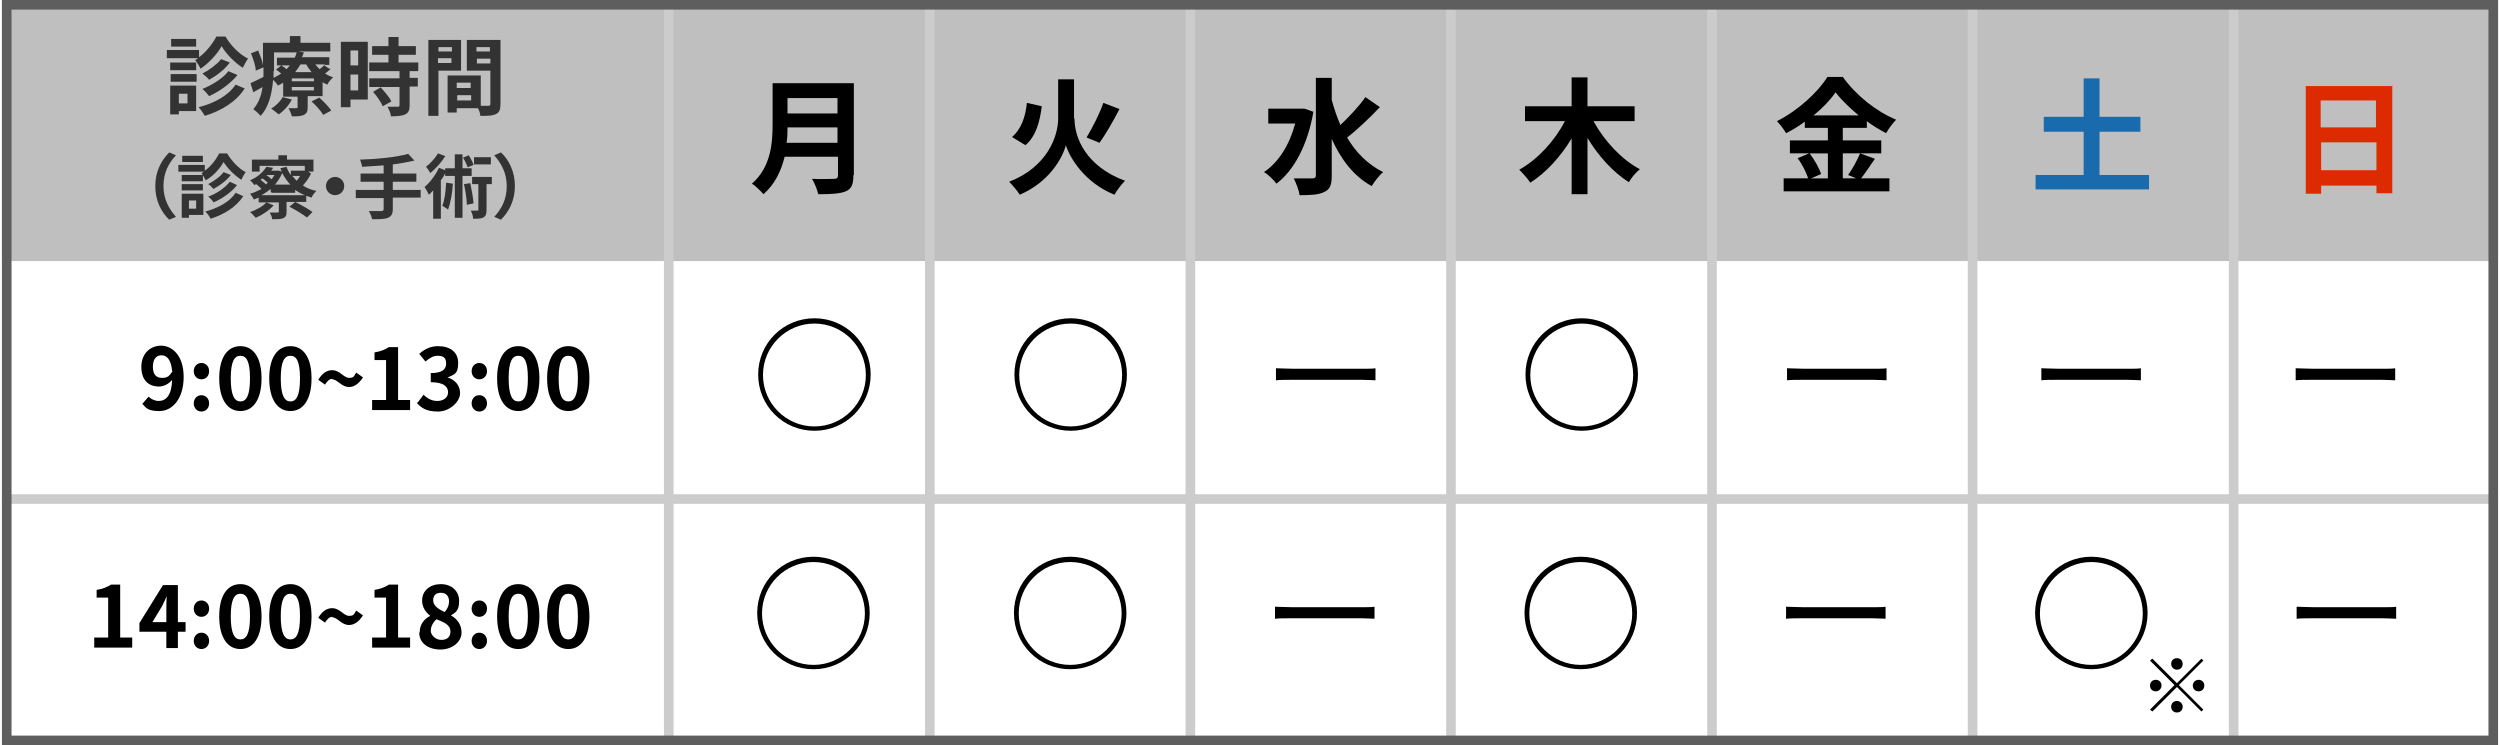 <?xml version="1.0" encoding="UTF-8"?>
<svg id="_レイヤー_1" data-name=" レイヤー 1" xmlns="http://www.w3.org/2000/svg" width="520" height="155" version="1.1" viewBox="0 0 520 155">
  <defs>
    <style>
      .cls-1 {
        fill: #000;
      }

      .cls-1, .cls-2, .cls-3, .cls-4, .cls-5, .cls-6 {
        stroke-width: 0px;
      }

      .cls-2 {
        fill: #1a6bad;
      }

      .cls-7 {
        fill: none;
        stroke: #ccc;
        stroke-miterlimit: 10;
        stroke-width: 2px;
      }

      .cls-3 {
        fill: #333;
      }

      .cls-4 {
        fill: #bfbfbf;
      }

      .cls-5 {
        fill: #5e5e5e;
      }

      .cls-6 {
        fill: #dd2a00;
      }
    </style>
  </defs>
  <rect class="cls-4" x=".4" y=".1" width="519.2" height="54.2"/>
  <line class="cls-7" x1=".4" y1="103.8" x2="519.6" y2="103.8"/>
  <line class="cls-7" x1="139.1" y1="0" x2="139.1" y2="155"/>
  <line class="cls-7" x1="193.4" y1="0" x2="193.4" y2="155"/>
  <line class="cls-7" x1="247.6" y1="0" x2="247.6" y2="155"/>
  <line class="cls-7" x1="301.8" y1="0" x2="301.8" y2="155"/>
  <line class="cls-7" x1="356.1" y1="0" x2="356.1" y2="155"/>
  <line class="cls-7" x1="410.3" y1="0" x2="410.3" y2="155"/>
  <line class="cls-7" x1="464.6" y1="0" x2="464.6" y2="155"/>
  <path class="cls-5" d="M517.6,2v151H2.4V2h515.2M519.6,0H.4v155h519.2V0h0Z"/>
  <g>
    <path class="cls-1" d="M177.5,36.5c0,1.9-.4,2.8-1.6,3.3-1.2.5-3.1.6-5.7.6-.2-.9-.8-2.4-1.3-3.2,1.8.1,4,0,4.6,0s.8-.2.8-.8v-3.8h-11.1c-.7,2.9-2,5.7-4.4,7.8-.5-.6-1.7-1.8-2.4-2.2,3.9-3.4,4.3-8.3,4.3-12.3v-8.6h16.9v19.1ZM174.2,29.7v-3.2h-10.4c0,1,0,2.1-.2,3.2h10.6ZM163.8,20.4v3.2h10.4v-3.2h-10.4Z"/>
    <path class="cls-1" d="M223.5,24.7c0,4,2.4,9.9,10.5,12.9-.7.7-1.7,2-2.2,2.9-6.2-2.5-9.3-7.7-10.1-10.3-.7,2.7-3.5,7.7-9.6,10.3-.4-.7-1.5-2-2.2-2.7,7.8-3,10.2-9.3,10.2-13.2v-8.1h3.3v8.1ZM216.7,22c-.4,3.3-1.2,6.3-3.4,8.2l-2.8-1.7c1.9-1.6,2.8-4.2,3.1-7.1l3.1.7ZM232.9,22.6c-1.3,2.5-2.9,5.3-4.2,7.1l-2.7-1.1c1.2-2,2.7-4.9,3.5-7.2l3.4,1.3Z"/>
    <path class="cls-1" d="M273.2,23.2c-1.2,7-4.1,12.3-7.7,15-.5-.7-1.8-2-2.6-2.4,3-2,5.3-5.6,6.5-10.1h-5.6v-3.1h7.4c0-.1,2.1.7,2.1.7ZM287,22.3c-2.1,2.2-4.7,4.7-6.8,6.3,1.8,3.1,4.3,5.6,7.5,7.2-.8.6-1.8,2-2.4,2.9-3.8-2.1-6.4-5.6-8.3-9.8v7.7c0,1.9-.4,2.8-1.5,3.3-1.1.6-2.8.7-5.2.7-.1-1-.7-2.5-1.2-3.5,1.7,0,3.4,0,3.9,0s.7-.2.7-.6v-20.3h3.3v4.6c.5,1.8,1.1,3.6,1.8,5.2,1.8-1.7,3.9-3.9,5.2-5.8l2.9,2Z"/>
    <path class="cls-1" d="M331.5,25.3c2.2,4,5.8,7.9,9.6,9.9-.8.6-1.8,1.8-2.3,2.7-3.3-2.1-6.3-5.4-8.6-9.2v11.7h-3.3v-11.6c-2.3,3.8-5.3,7.1-8.6,9.2-.5-.8-1.6-2-2.3-2.7,3.8-2.1,7.4-6,9.5-10.1h-8.3v-3.1h9.7v-6h3.3v6h9.8v3.1h-8.5Z"/>
    <path class="cls-1" d="M390,33c-1,1.4-2,3-2.9,4.1h5.9v2.7h-22v-2.7h5.1c-.4-1.2-1.2-2.9-2.2-4.2l2.4-1h-4v-2.7h7.9v-2.6h-4.8v-1.3c-1.2.9-2.5,1.7-3.9,2.4-.4-.7-1.2-1.8-1.9-2.5,4.4-2.2,8.6-6.1,10.5-9.2h3.2c2.8,3.9,7,7.2,11.1,8.9-.8.8-1.5,1.8-2.1,2.8-1.3-.7-2.7-1.5-4-2.5v1.4h-5v2.6h8v2.7h-8v5.2h2.8l-1.7-.7c.9-1.2,1.9-3.1,2.5-4.5l3,1.1ZM376.4,31.9c1,1.3,2,3.1,2.4,4.3l-2.1.9h3.5v-5.2h-3.8ZM386.6,24c-1.9-1.6-3.6-3.2-4.8-4.8-1.1,1.6-2.7,3.3-4.6,4.8h9.4Z"/>
    <path class="cls-2" d="M447,36.4v3h-23.6v-3h10v-9h-8.3v-3.1h8.3v-8h3.3v8h8.5v3.1h-8.5v9h10.2Z"/>
    <path class="cls-6" d="M497.6,17.8v22.4h-3.3v-1.6h-11.5v1.7h-3.2v-22.4h18.1ZM482.7,20.9v5.6h11.5v-5.6h-11.5ZM494.3,35.4v-5.8h-11.5v5.8h11.5Z"/>
    <path class="cls-1" d="M157.7,77.9c0-6.5,5.2-11.7,11.7-11.7s11.7,5.2,11.7,11.7-5.2,11.7-11.7,11.7-11.7-5.2-11.7-11.7ZM169.4,88.7c5.9,0,10.7-4.8,10.7-10.7s-4.8-10.7-10.7-10.7-10.7,4.8-10.7,10.7,4.8,10.7,10.7,10.7Z"/>
    <path class="cls-1" d="M211,77.9c0-6.5,5.2-11.7,11.7-11.7s11.7,5.2,11.7,11.7-5.2,11.7-11.7,11.7-11.7-5.2-11.7-11.7ZM222.7,88.7c5.9,0,10.7-4.8,10.7-10.7s-4.8-10.7-10.7-10.7-10.7,4.8-10.7,10.7,4.8,10.7,10.7,10.7Z"/>
    <path class="cls-1" d="M265.5,76.6c.8,0,2.2.1,3.6.1h14.2c1.3,0,2.2,0,2.8-.1v2.5c-.5,0-1.6-.1-2.8-.1h-14.3c-1.4,0-2.8,0-3.6.1v-2.5Z"/>
    <path class="cls-1" d="M317.3,77.9c0-6.5,5.2-11.7,11.7-11.7s11.7,5.2,11.7,11.7-5.2,11.7-11.7,11.7-11.7-5.2-11.7-11.7ZM329,88.7c5.9,0,10.7-4.8,10.7-10.7s-4.8-10.7-10.7-10.7-10.7,4.8-10.7,10.7,4.8,10.7,10.7,10.7Z"/>
    <path class="cls-1" d="M371.8,76.6c.8,0,2.2.1,3.6.1h14.2c1.3,0,2.2,0,2.8-.1v2.5c-.5,0-1.6-.1-2.8-.1h-14.3c-1.4,0-2.8,0-3.6.1v-2.5Z"/>
    <path class="cls-1" d="M424.7,76.6c.8,0,2.2.1,3.6.1h14.2c1.3,0,2.2,0,2.8-.1v2.5c-.5,0-1.6-.1-2.8-.1h-14.3c-1.4,0-2.8,0-3.6.1v-2.5Z"/>
    <path class="cls-1" d="M477.6,76.6c.8,0,2.2.1,3.6.1h14.2c1.3,0,2.2,0,2.8-.1v2.5c-.5,0-1.6-.1-2.8-.1h-14.3c-1.4,0-2.8,0-3.6.1v-2.5Z"/>
    <path class="cls-1" d="M157.5,127.5c0-6.5,5.2-11.7,11.7-11.7s11.7,5.2,11.7,11.7-5.2,11.7-11.7,11.7-11.7-5.2-11.7-11.7ZM169.2,138.3c5.9,0,10.7-4.8,10.7-10.7s-4.8-10.7-10.7-10.7-10.7,4.8-10.7,10.7,4.8,10.7,10.7,10.7Z"/>
    <path class="cls-1" d="M210.9,127.5c0-6.5,5.2-11.7,11.7-11.7s11.7,5.2,11.7,11.7-5.2,11.7-11.7,11.7-11.7-5.2-11.7-11.7ZM222.6,138.3c5.9,0,10.7-4.8,10.7-10.7s-4.8-10.7-10.7-10.7-10.7,4.8-10.7,10.7,4.8,10.7,10.7,10.7Z"/>
    <path class="cls-1" d="M265.3,126.2c.8,0,2.2.1,3.6.1h14.2c1.3,0,2.2,0,2.8-.1v2.5c-.5,0-1.6-.1-2.8-.1h-14.3c-1.4,0-2.8,0-3.6.1v-2.5Z"/>
    <path class="cls-1" d="M317.1,127.5c0-6.5,5.2-11.7,11.7-11.7s11.7,5.2,11.7,11.7-5.2,11.7-11.7,11.7-11.7-5.2-11.7-11.7ZM328.8,138.3c5.9,0,10.7-4.8,10.7-10.7s-4.8-10.7-10.7-10.7-10.7,4.8-10.7,10.7,4.8,10.7,10.7,10.7Z"/>
    <path class="cls-1" d="M371.6,126.2c.8,0,2.2.1,3.6.1h14.2c1.3,0,2.2,0,2.8-.1v2.5c-.5,0-1.6-.1-2.8-.1h-14.3c-1.4,0-2.8,0-3.6.1v-2.5Z"/>
    <path class="cls-1" d="M423.3,127.5c0-6.5,5.2-11.7,11.7-11.7s11.7,5.2,11.7,11.7-5.2,11.7-11.7,11.7-11.7-5.2-11.7-11.7ZM435,138.3c5.9,0,10.7-4.8,10.7-10.7s-4.8-10.7-10.7-10.7-10.7,4.8-10.7,10.7,4.8,10.7,10.7,10.7Z"/>
    <path class="cls-1" d="M477.8,126.2c.8,0,2.2.1,3.6.1h14.2c1.3,0,2.2,0,2.8-.1v2.5c-.5,0-1.6-.1-2.8-.1h-14.3c-1.4,0-2.8,0-3.6.1v-2.5Z"/>
  </g>
  <g>
    <path class="cls-1" d="M30.9,82.5c.5.5,1.3.9,2.1.9,1.5,0,2.7-1.1,2.8-4.4-.7.9-1.8,1.4-2.7,1.4-2.2,0-3.7-1.3-3.7-4.1s1.9-4.4,4.1-4.4,4.7,1.9,4.7,6.5-2.4,7.1-5,7.1-2.8-.7-3.6-1.5l1.4-1.6ZM35.8,77.2c-.2-2.4-1.1-3.3-2.2-3.3s-1.8.8-1.8,2.4.7,2.3,1.9,2.3,1.5-.4,2.2-1.4Z"/>
    <path class="cls-1" d="M40.3,77.2c0-1,.7-1.7,1.6-1.7s1.6.7,1.6,1.7-.7,1.7-1.6,1.7-1.6-.7-1.6-1.7ZM40.3,83.9c0-1,.7-1.7,1.6-1.7s1.6.7,1.6,1.7-.7,1.7-1.6,1.7-1.6-.7-1.6-1.7Z"/>
    <path class="cls-1" d="M45.6,78.7c0-4.5,1.8-6.7,4.4-6.7s4.4,2.2,4.4,6.7-1.8,6.8-4.4,6.8-4.4-2.3-4.4-6.8ZM52,78.7c0-3.7-.8-4.7-2-4.7s-2,1.1-2,4.7.8,4.8,2,4.8,2-1.1,2-4.8Z"/>
    <path class="cls-1" d="M56,78.7c0-4.5,1.8-6.7,4.4-6.7s4.4,2.2,4.4,6.7-1.8,6.8-4.4,6.8-4.4-2.3-4.4-6.8ZM62.4,78.7c0-3.7-.8-4.7-2-4.7s-2,1.1-2,4.7.8,4.8,2,4.8,2-1.1,2-4.8Z"/>
    <path class="cls-1" d="M69.1,78.8c-.5,0-1,.4-1.5,1.2l-1.4-1c.9-1.5,1.9-2,2.9-2,1.6,0,2.4,1.6,3.5,1.6s1-.4,1.5-1.1l1.4,1c-.9,1.4-1.9,2-2.9,2-1.6,0-2.4-1.6-3.5-1.6Z"/>
    <path class="cls-1" d="M77.5,83.2h2.8v-8.3h-2.4v-1.6c1.3-.2,2.2-.6,3-1.1h1.9v11h2.5v2.1h-7.9v-2.1Z"/>
    <path class="cls-1" d="M86.9,83.7l1.2-1.6c.8.8,1.7,1.3,2.9,1.3s2.2-.7,2.2-1.8-.8-2.1-3.6-2.1v-1.9c2.4,0,3.2-.8,3.2-2s-.6-1.6-1.8-1.6c-.9,0-1.7.5-2.5,1.2l-1.3-1.6c1.1-1,2.4-1.6,3.9-1.6,2.5,0,4.2,1.2,4.2,3.5s-.8,2.4-2.2,3h0c1.5.5,2.6,1.6,2.6,3.3s-2.1,3.8-4.6,3.8-3.5-.8-4.4-1.8Z"/>
    <path class="cls-1" d="M98.1,77.2c0-1,.7-1.7,1.6-1.7s1.6.7,1.6,1.7-.7,1.7-1.6,1.7-1.6-.7-1.6-1.7ZM98.1,83.9c0-1,.7-1.7,1.6-1.7s1.6.7,1.6,1.7-.7,1.7-1.6,1.7-1.6-.7-1.6-1.7Z"/>
    <path class="cls-1" d="M103.4,78.7c0-4.5,1.8-6.7,4.4-6.7s4.4,2.2,4.4,6.7-1.8,6.8-4.4,6.8-4.4-2.3-4.4-6.8ZM109.8,78.7c0-3.7-.8-4.7-2-4.7s-2,1.1-2,4.7.8,4.8,2,4.8,2-1.1,2-4.8Z"/>
    <path class="cls-1" d="M113.8,78.7c0-4.5,1.8-6.7,4.4-6.7s4.4,2.2,4.4,6.7-1.8,6.8-4.4,6.8-4.4-2.3-4.4-6.8ZM120.2,78.7c0-3.7-.8-4.7-2-4.7s-2,1.1-2,4.7.8,4.8,2,4.8,2-1.1,2-4.8Z"/>
    <path class="cls-1" d="M19.7,132.6h2.8v-8.3h-2.4v-1.6c1.3-.2,2.2-.6,3-1.1h1.9v11h2.5v2.1h-7.9v-2.1Z"/>
    <path class="cls-1" d="M38.6,131.4h-1.6v3.4h-2.4v-3.4h-5.6v-1.8l4.9-7.9h3.1v7.7h1.6v2ZM34.6,129.4v-2.7c0-.8,0-1.9.1-2.7h0c-.3.7-.7,1.4-1,2.1l-2,3.3h3Z"/>
    <path class="cls-1" d="M40.3,126.6c0-1,.7-1.7,1.6-1.7s1.6.7,1.6,1.7-.7,1.7-1.6,1.7-1.6-.7-1.6-1.7ZM40.3,133.3c0-1,.7-1.7,1.6-1.7s1.6.7,1.6,1.7-.7,1.7-1.6,1.7-1.6-.7-1.6-1.7Z"/>
    <path class="cls-1" d="M45.6,128.2c0-4.5,1.8-6.7,4.4-6.7s4.4,2.2,4.4,6.7-1.8,6.8-4.4,6.8-4.4-2.3-4.4-6.8ZM52,128.2c0-3.7-.8-4.7-2-4.7s-2,1.1-2,4.7.8,4.8,2,4.8,2-1.1,2-4.8Z"/>
    <path class="cls-1" d="M56,128.2c0-4.5,1.8-6.7,4.4-6.7s4.4,2.2,4.4,6.7-1.8,6.8-4.4,6.8-4.4-2.3-4.4-6.8ZM62.4,128.2c0-3.7-.8-4.7-2-4.7s-2,1.1-2,4.7.8,4.8,2,4.8,2-1.1,2-4.8Z"/>
    <path class="cls-1" d="M69.1,128.3c-.5,0-1,.4-1.5,1.2l-1.4-1c.9-1.5,1.9-2,2.9-2,1.6,0,2.4,1.6,3.5,1.6s1-.4,1.5-1.1l1.4,1c-.9,1.4-1.9,2-2.9,2-1.6,0-2.4-1.6-3.5-1.6Z"/>
    <path class="cls-1" d="M77.5,132.6h2.8v-8.3h-2.4v-1.6c1.3-.2,2.2-.6,3-1.1h1.9v11h2.5v2.1h-7.9v-2.1Z"/>
    <path class="cls-1" d="M87.3,131.5c0-1.7,1-2.8,2.2-3.4h0c-1-.8-1.7-1.8-1.7-3.2,0-2.1,1.7-3.4,3.9-3.4s3.8,1.4,3.8,3.5-.8,2.4-1.7,3h0c1.2.7,2.2,1.8,2.2,3.6s-1.8,3.5-4.4,3.5-4.4-1.4-4.4-3.5ZM93.7,131.4c0-1.4-1.2-1.9-2.9-2.6-.7.6-1.2,1.5-1.2,2.4s1,1.9,2.2,1.9,1.9-.6,1.9-1.8ZM93.4,125.1c0-1.1-.6-1.8-1.7-1.8s-1.6.6-1.6,1.6,1,1.8,2.4,2.4c.6-.7.9-1.4.9-2.2Z"/>
    <path class="cls-1" d="M98.1,126.6c0-1,.7-1.7,1.6-1.7s1.6.7,1.6,1.7-.7,1.7-1.6,1.7-1.6-.7-1.6-1.7ZM98.1,133.3c0-1,.7-1.7,1.6-1.7s1.6.7,1.6,1.7-.7,1.7-1.6,1.7-1.6-.7-1.6-1.7Z"/>
    <path class="cls-1" d="M103.4,128.2c0-4.5,1.8-6.7,4.4-6.7s4.4,2.2,4.4,6.7-1.8,6.8-4.4,6.8-4.4-2.3-4.4-6.8ZM109.8,128.2c0-3.7-.8-4.7-2-4.7s-2,1.1-2,4.7.8,4.8,2,4.8,2-1.1,2-4.8Z"/>
    <path class="cls-1" d="M113.8,128.2c0-4.5,1.8-6.7,4.4-6.7s4.4,2.2,4.4,6.7-1.8,6.8-4.4,6.8-4.4-2.3-4.4-6.8ZM120.2,128.2c0-3.7-.8-4.7-2-4.7s-2,1.1-2,4.7.8,4.8,2,4.8,2-1.1,2-4.8Z"/>
  </g>
  <path class="cls-1" d="M452.8,142.1l5.1-5.1.4.4-5.1,5.1,5.1,5.1-.4.4-5.1-5.1-5.1,5.1-.5-.4,5.1-5.1-5.1-5.1.5-.4,5.1,5.1ZM449.6,142.6c0,.6-.5,1.2-1.2,1.2s-1.2-.5-1.2-1.2.5-1.2,1.2-1.2,1.2.5,1.2,1.2ZM452.8,139.3c-.6,0-1.2-.5-1.2-1.2s.5-1.2,1.2-1.2,1.2.5,1.2,1.2-.5,1.2-1.2,1.2ZM452.8,145.8c.6,0,1.2.5,1.2,1.2s-.5,1.2-1.2,1.2-1.2-.5-1.2-1.2.5-1.2,1.2-1.2ZM456.1,142.6c0-.6.5-1.2,1.2-1.2s1.2.5,1.2,1.2-.5,1.2-1.2,1.2-1.2-.5-1.2-1.2Z"/>
  <g>
    <path class="cls-3" d="M46.9,7.6c1.1,1.9,2.9,3.7,4.7,4.6-.4.5-.8,1.3-1.1,1.9-1.7-1.1-3.5-2.9-4.4-4.5-.9,1.6-2.6,3.5-4.4,4.7-.2-.5-.7-1.3-1.1-1.8.2-.1.4-.2.6-.4h-6.5v-1.7h6.7v1.5c1.5-1.1,2.9-2.9,3.6-4.3h1.9ZM40.8,23.1h-3.6v.7h-1.8v-6h5.4v5.3ZM40.8,14.6h-5.4v-1.6h5.4v1.6ZM35.5,15.4h5.4v1.6h-5.4v-1.6ZM40.8,9.7h-5.2v-1.6h5.2v1.6ZM37.2,19.5v2h1.8v-2h-1.8ZM50.9,18.4c-1.8,2.8-4.8,4.6-8.3,5.7-.3-.5-.8-1.3-1.3-1.8,3.2-.8,6.2-2.4,7.7-4.7l1.9.8ZM47.8,13c-1.1,1.5-2.7,2.7-4.3,3.6-.3-.4-.9-.9-1.4-1.3,1.4-.7,3-1.9,3.9-3l1.8.7ZM49.4,15.6c-1.5,1.8-3.7,3.4-5.9,4.4-.3-.4-.9-1.1-1.4-1.5,2-.8,4.3-2.2,5.4-3.7l1.9.8Z"/>
    <path class="cls-3" d="M68.8,14.3c-.4.4-.8.7-1.2,1,.5.3,1.1.6,1.7.8-.4.3-1,1-1.2,1.5-.3-.1-.7-.3-1-.5v2.9h-3.1v2.3c0,.9-.2,1.3-.8,1.6-.6.3-1.4.3-2.5.3-.1-.5-.4-1.2-.7-1.7.7,0,1.4,0,1.6,0s.3,0,.3-.2v-2.2h-3v-2.9c-.3.2-.7.4-1.1.6-.2-.4-.6-.8-1-1.2-.2,2.6-.8,5.6-2.6,7.5-.3-.4-1.1-1.1-1.5-1.4,1.1-1.3,1.7-2.9,1.9-4.6-.6.4-1.3.7-1.9,1.1l-.6-1.9c.7-.3,1.7-.8,2.7-1.3,0-.5,0-.9,0-1.4v-.6l-1.6.7c0-.9-.5-2.4-1-3.6l1.5-.6c.4,1,.9,2.2,1,3.1v-4.7h5.6v-1.4h2.2v1.4h6.2v1.8h-6.7l1.2.2c-.1.3-.2.6-.4,1h5.7v1.6h-1.2l1.2.8ZM60.7,20.7c-.6,1.2-1.7,2.4-2.7,3.1-.4-.3-1.1-.9-1.6-1.2,1-.6,1.9-1.5,2.4-2.4l1.9.5ZM56.9,14.7c0,.5,0,1,0,1.5.6-.3,1.1-.6,1.6-.9-.4-.3-.7-.6-1.1-.8l1.1-.9c.3.2.8.5,1.1.8.3-.3.5-.6.7-.8h-2.7v-1.6h3.7c.2-.4.3-.7.4-1.1h-4.7v3.9ZM65.3,16.3h-4.6v.6h4.6v-.6ZM65.3,18.1h-4.6v.7h4.6v-.7ZM62.5,13.4c-.3.5-.7,1.1-1.1,1.6h3.4c-.4-.5-.8-1-1.1-1.6h-1.2ZM66.4,20.3c.9.8,2,1.9,2.5,2.7l-1.7.9c-.4-.8-1.5-2-2.4-2.8l1.6-.8ZM65.6,13.4c.3.4.6.7.9,1,.4-.3.8-.7,1.1-1h-2Z"/>
    <path class="cls-3" d="M76.5,20.7h-3.6v1.6h-2v-13.6h5.6v12ZM72.9,10.5v3.1h1.6v-3.1h-1.6ZM74.5,18.8v-3.3h-1.6v3.3h1.6ZM85.2,14.7v1.5h1.7v1.8h-1.7v3.9c0,1-.2,1.5-.9,1.9-.7.3-1.7.4-3,.4,0-.6-.4-1.4-.7-2,.9,0,1.9,0,2.1,0s.4,0,.4-.3v-3.8h-6.3v-1.8h6.3v-1.5h-6.3v-1.8h4v-1.6h-3.4v-1.8h3.4v-1.9h2.1v1.9h3.6v1.8h-3.6v1.6h4.1v1.8h-1.8ZM79.2,18.2c.8.9,1.8,2,2.2,2.9l-1.8,1c-.3-.8-1.2-2.1-2-3l1.7-1Z"/>
    <path class="cls-3" d="M91.2,14.6v9.5h-2.1v-15.8h6.8v6.4h-4.7ZM91.2,9.8v.9h2.8v-.9h-2.8ZM93.9,13.1v-1h-2.8v1h2.8ZM104.1,21.6c0,1.1-.2,1.8-.9,2.1-.7.4-1.7.4-3.3.4,0-.4-.2-1.1-.5-1.6h-4.4v.9h-1.9v-7.7h6.9v6.3c.7,0,1.4,0,1.6,0,.3,0,.4-.1.4-.4v-6.9h-4.9v-6.4h7v13.4ZM95,17.2v1.1h2.9v-1.1h-2.9ZM98,20.9v-1.1h-2.9v1.1h2.9ZM99.1,9.8v.9h2.8v-.9h-2.8ZM102,13.2v-1h-2.8v1h2.8Z"/>
    <path class="cls-3" d="M32.3,38.7c0-3.1,1.3-5.4,2.9-7l1.4.6c-1.5,1.6-2.6,3.6-2.6,6.4s1.2,4.8,2.6,6.4l-1.4.6c-1.6-1.5-2.9-3.9-2.9-7Z"/>
    <path class="cls-3" d="M47.3,32c.9,1.5,2.4,3.1,3.8,3.8-.3.4-.7,1.1-.9,1.6-1.4-.9-2.9-2.4-3.7-3.7-.7,1.3-2.1,2.9-3.7,3.8-.2-.4-.6-1.1-.9-1.5.2,0,.3-.2.5-.3h-5.3v-1.4h5.5v1.2c1.3-.9,2.4-2.4,3-3.6h1.6ZM42.3,44.7h-3v.6h-1.5v-5h4.5v4.4ZM42.2,37.7h-4.4v-1.3h4.4v1.3ZM37.8,38.3h4.4v1.3h-4.4v-1.3ZM42.2,33.7h-4.3v-1.3h4.3v1.3ZM39.3,41.7v1.7h1.5v-1.7h-1.5ZM50.6,40.8c-1.5,2.3-4,3.8-6.8,4.7-.2-.5-.7-1.1-1.1-1.5,2.6-.7,5.1-2,6.3-3.9l1.6.7ZM48,36.4c-.9,1.2-2.3,2.2-3.6,2.9-.3-.3-.7-.8-1.1-1,1.1-.6,2.5-1.5,3.2-2.5l1.5.6ZM49.3,38.5c-1.2,1.5-3,2.8-4.9,3.6-.2-.4-.7-.9-1.1-1.2,1.7-.6,3.5-1.8,4.5-3.1l1.5.7Z"/>
    <path class="cls-3" d="M56.3,39.8v-.5c-.6.5-1.2.9-1.9,1.3h9.3v1.4h-4.1v2c0,.8-.1,1.1-.7,1.4-.6.2-1.3.2-2.3.2,0-.5-.3-1-.5-1.4.6,0,1.4,0,1.6,0,.2,0,.3,0,.3-.2v-1.9h-4.2v-1c-.3.1-.7.3-1,.4-.2-.4-.5-.9-.8-1.2.8-.2,1.6-.6,2.4-1-.3-.3-.7-.7-1.1-1-.1,0-.2.1-.4.2-.2-.3-.6-.8-.9-1,1.7-.7,2.8-1.8,3.4-2.8l1.4.2c-.1.2-.2.4-.4.6h1.6c0,0,.6.2.6.2-.1-.2-.2-.5-.3-.7l1.3-.3c.2.6.5,1.2.9,1.7v-.9h2.9v-1h-9.4v1.2h-1.6v-2.5h5.5v-.9h1.8v.9h5.5v2.5h-1.1l.6.4c-.4.9-1.1,1.8-1.7,2.5.8.5,1.7.9,2.8,1.1-.3.3-.8.9-1,1.4-1.3-.4-2.5-.9-3.4-1.6v.6h-4.9ZM57,42.6c-.9,1.1-2.4,2.1-3.8,2.7-.3-.3-.8-.9-1.2-1.2,1.3-.4,2.7-1.2,3.4-2l1.5.6ZM55.2,38.4c.2-.1.3-.2.5-.4-.3-.3-.7-.6-1.1-.9-.1.1-.3.2-.4.3.4.3.8.7,1.1.9ZM55.5,36.4h-.1c.4.3.8.6,1.1.9.2-.3.4-.6.6-.9h-1.6ZM60.4,38.4c-.7-.7-1.2-1.5-1.7-2.4-.4.9-.9,1.7-1.5,2.4h3.2ZM63.8,45.2c-.8-.6-2.4-1.6-3.6-2.2l1.2-1c1.2.6,2.8,1.5,3.6,2.1l-1.2,1.2ZM60.8,36.6c.3.3.6.7.9,1,.3-.3.5-.6.7-1h-1.6Z"/>
    <path class="cls-3" d="M69.7,36.8c1,0,1.9.8,1.9,1.9s-.9,1.9-1.9,1.9-1.9-.8-1.9-1.9.9-1.9,1.9-1.9Z"/>
    <path class="cls-3" d="M87.5,41.1h-5.8v2.4c0,1-.3,1.5-1,1.8-.7.3-1.8.3-3.3.3-.1-.5-.4-1.3-.7-1.7,1.1,0,2.3,0,2.6,0,.3,0,.5-.1.5-.4v-2.3h-5.8v-1.7h5.8v-1.7h-4.8v-1.7h4.8v-1.7c-1.5.1-3.1.2-4.5.3,0-.5-.3-1.1-.4-1.5,3.5-.1,7.6-.5,10-1.2l1.3,1.4c-1.3.3-2.9.6-4.5.8v1.9h4.9v1.7h-4.9v1.7h5.8v1.7Z"/>
    <path class="cls-3" d="M96.2,36.6v8.7h-1.6v-8.7h-2v-.6c-.2.5-.5,1-.9,1.5v8h-1.6v-5.9c-.3.3-.6.7-.9.9-.2-.4-.6-1.2-.9-1.6,1.2-1,2.3-2.5,3-4l1.3.5v-.4h2v-2.9h1.6v2.9h1.9v1.6h-1.9ZM92.6,32.5c-.8,1.3-2,2.6-3.1,3.5-.2-.4-.6-1-.9-1.3.9-.7,2-1.9,2.5-2.8l1.6.6ZM94.2,38.2c-.1,2-.5,4-1,5.4-.2-.2-.9-.6-1.2-.8.5-1.2.7-3,.8-4.8l1.4.2ZM97.3,34.8c-.2-.5-.6-1.4-1-2l1.2-.5c.4.6.8,1.4,1,2l-1.2.5ZM97.8,38c.3,1.4.6,3.1.7,4.3l-1.4.3c0-1.2-.3-3-.6-4.3l1.3-.2ZM102.3,38.3h-1.1v5.3c0,.8-.1,1.3-.6,1.6-.5.3-1.2.3-2.2.3,0-.5-.2-1.2-.5-1.7.6,0,1.2,0,1.4,0s.2,0,.2-.2v-5.3h-1.3v-1.5h4.1v1.5ZM102.1,34.2h-3.5v-1.5h3.5v1.5Z"/>
    <path class="cls-3" d="M107.1,38.7c0,3.1-1.3,5.4-2.9,7l-1.4-.6c1.5-1.6,2.6-3.6,2.6-6.4s-1.2-4.8-2.6-6.4l1.4-.6c1.6,1.5,2.9,3.9,2.9,7Z"/>
  </g>
</svg>